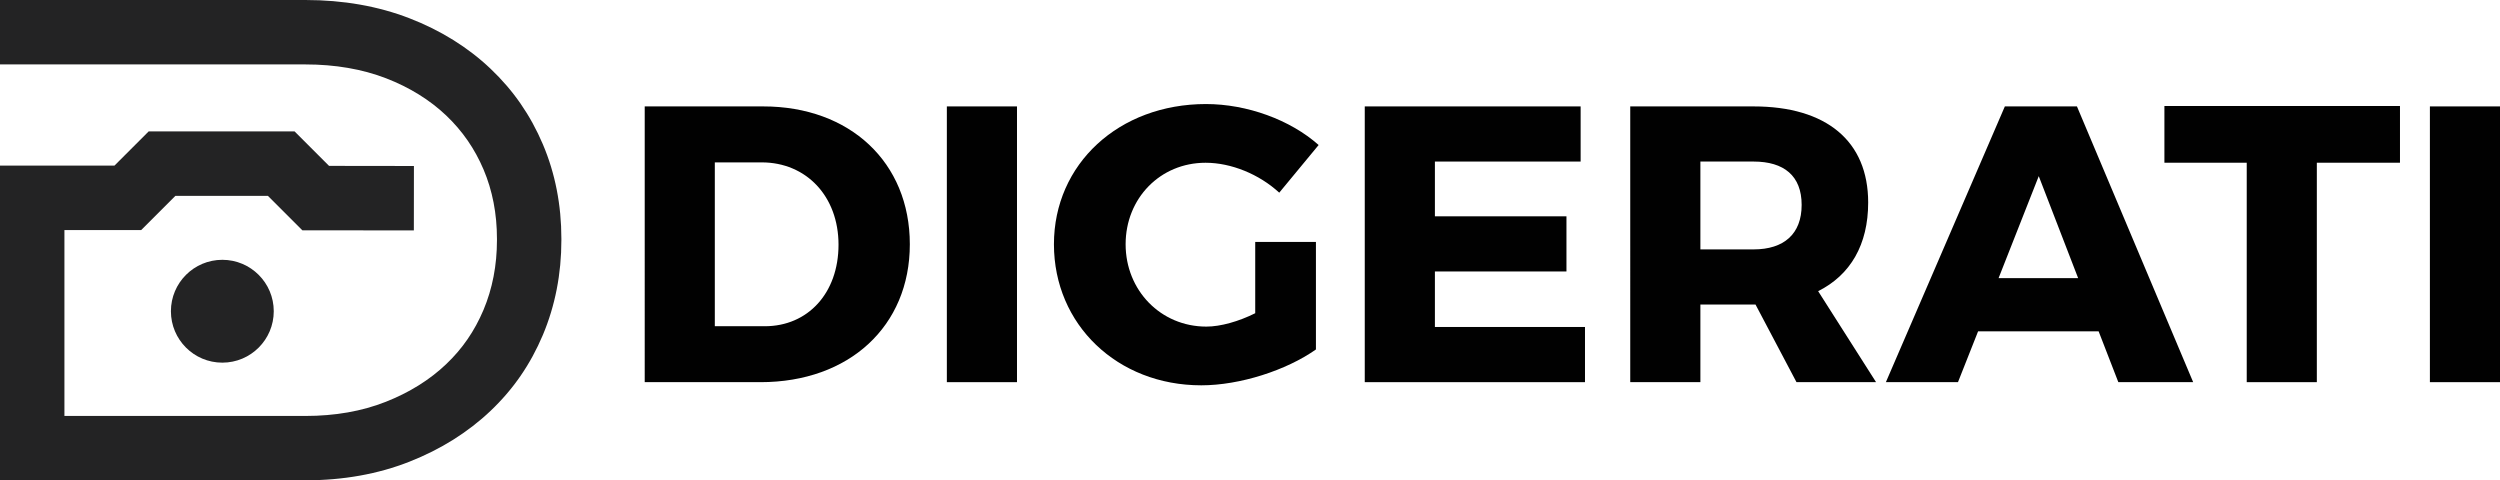 <svg xmlns="http://www.w3.org/2000/svg" id="Layer_1" data-name="Layer 1" viewBox="0 0 665.1 127.78">
  <defs>
    <style>
      .cls-1 {
        fill: #010101;
      }

      .cls-2 {
        fill: #232324;
      }
    </style>
  </defs>
  <path class="cls-1" d="M203.06,28.31c23.06,0,38.99,14.88,38.99,36.68s-16.14,36.68-39.72,36.68h-30.81V28.31h31.55Zm-12.89,58.48h13.31c11.43,0,19.6-8.8,19.6-21.69s-8.59-21.9-20.44-21.9h-12.47v43.6Z"/>
  <rect class="cls-1" x="251.9" y="28.31" width="18.66" height="73.36"/>
  <path class="cls-1" d="M350.09,64.36v28.61c-7.86,5.55-20.23,9.54-30.5,9.54-22.32,0-39.2-16.14-39.2-37.52s17.29-37.31,40.45-37.31c10.9,0,22.43,4.19,29.97,10.9l-10.48,12.68c-5.34-4.92-12.79-7.96-19.6-7.96-12.05,0-21.27,9.43-21.27,21.69s9.33,21.9,21.48,21.9c3.77,0,8.59-1.36,13-3.56v-18.97h16.14Z"/>
  <polygon class="cls-1" points="381.74 42.98 381.74 57.55 416.74 57.55 416.74 72.22 381.74 72.22 381.74 86.99 421.67 86.99 421.67 101.67 363.08 101.67 363.08 28.31 420.51 28.31 420.51 42.98 381.74 42.98"/>
  <path class="cls-1" d="M467.04,81.02h-14.67v20.65h-18.66V28.31h32.8c19.39,0,30.5,9.22,30.5,25.57,0,11.21-4.72,19.28-13.31,23.58l15.41,24.21h-21.17l-10.9-20.65Zm-.52-14.67c8.07,0,12.79-4.09,12.79-11.84s-4.72-11.53-12.79-11.53h-14.15v23.37h14.15Z"/>
  <path class="cls-1" d="M526.25,88.15l-5.35,13.52h-19.18l31.65-73.36h19.18l30.92,73.36h-19.91l-5.24-13.52h-32.07Zm16.14-41.29l-10.69,27.14h21.17l-10.48-27.14Z"/>
  <polygon class="cls-1" points="616.37 43.29 616.37 101.67 597.72 101.67 597.72 43.29 575.82 43.29 575.82 28.2 638.49 28.2 638.49 43.29 616.37 43.29"/>
  <rect class="cls-1" x="646.45" y="28.31" width="18.66" height="73.36"/>
  <g>
    <circle class="cls-2" cx="59.15" cy="82.8" r="13.68"/>
    <path class="cls-2" d="M81.26,127.78H0V44.06H30.45l9.11-9.11h38.8l9.18,9.18,22.58,.03-.02,17.14-29.66-.03-9.17-9.17h-24.6l-9.11,9.11H17.14v49.45H81.26c7.86,0,15.05-1.26,21.37-3.76,6.27-2.47,11.68-5.84,16.06-10.01,4.32-4.1,7.57-8.83,9.94-14.44,2.37-5.63,3.58-11.87,3.58-18.55v-.38c0-6.66-1.2-12.85-3.56-18.41-2.37-5.57-5.63-10.28-9.96-14.4-4.36-4.13-9.72-7.46-15.95-9.87-6.36-2.46-13.59-3.7-21.48-3.7H0V0H81.26c10.02,0,19.33,1.63,27.67,4.86,8.33,3.22,15.58,7.74,21.57,13.42,6.07,5.76,10.62,12.34,13.93,20.12,3.27,7.69,4.92,16.14,4.92,25.11v.38c0,8.98-1.66,17.46-4.92,25.21-3.31,7.84-7.86,14.45-13.93,20.21-5.99,5.69-13.25,10.24-21.58,13.52-8.34,3.29-17.64,4.95-27.66,4.95Z"/>
  </g>
</svg>
